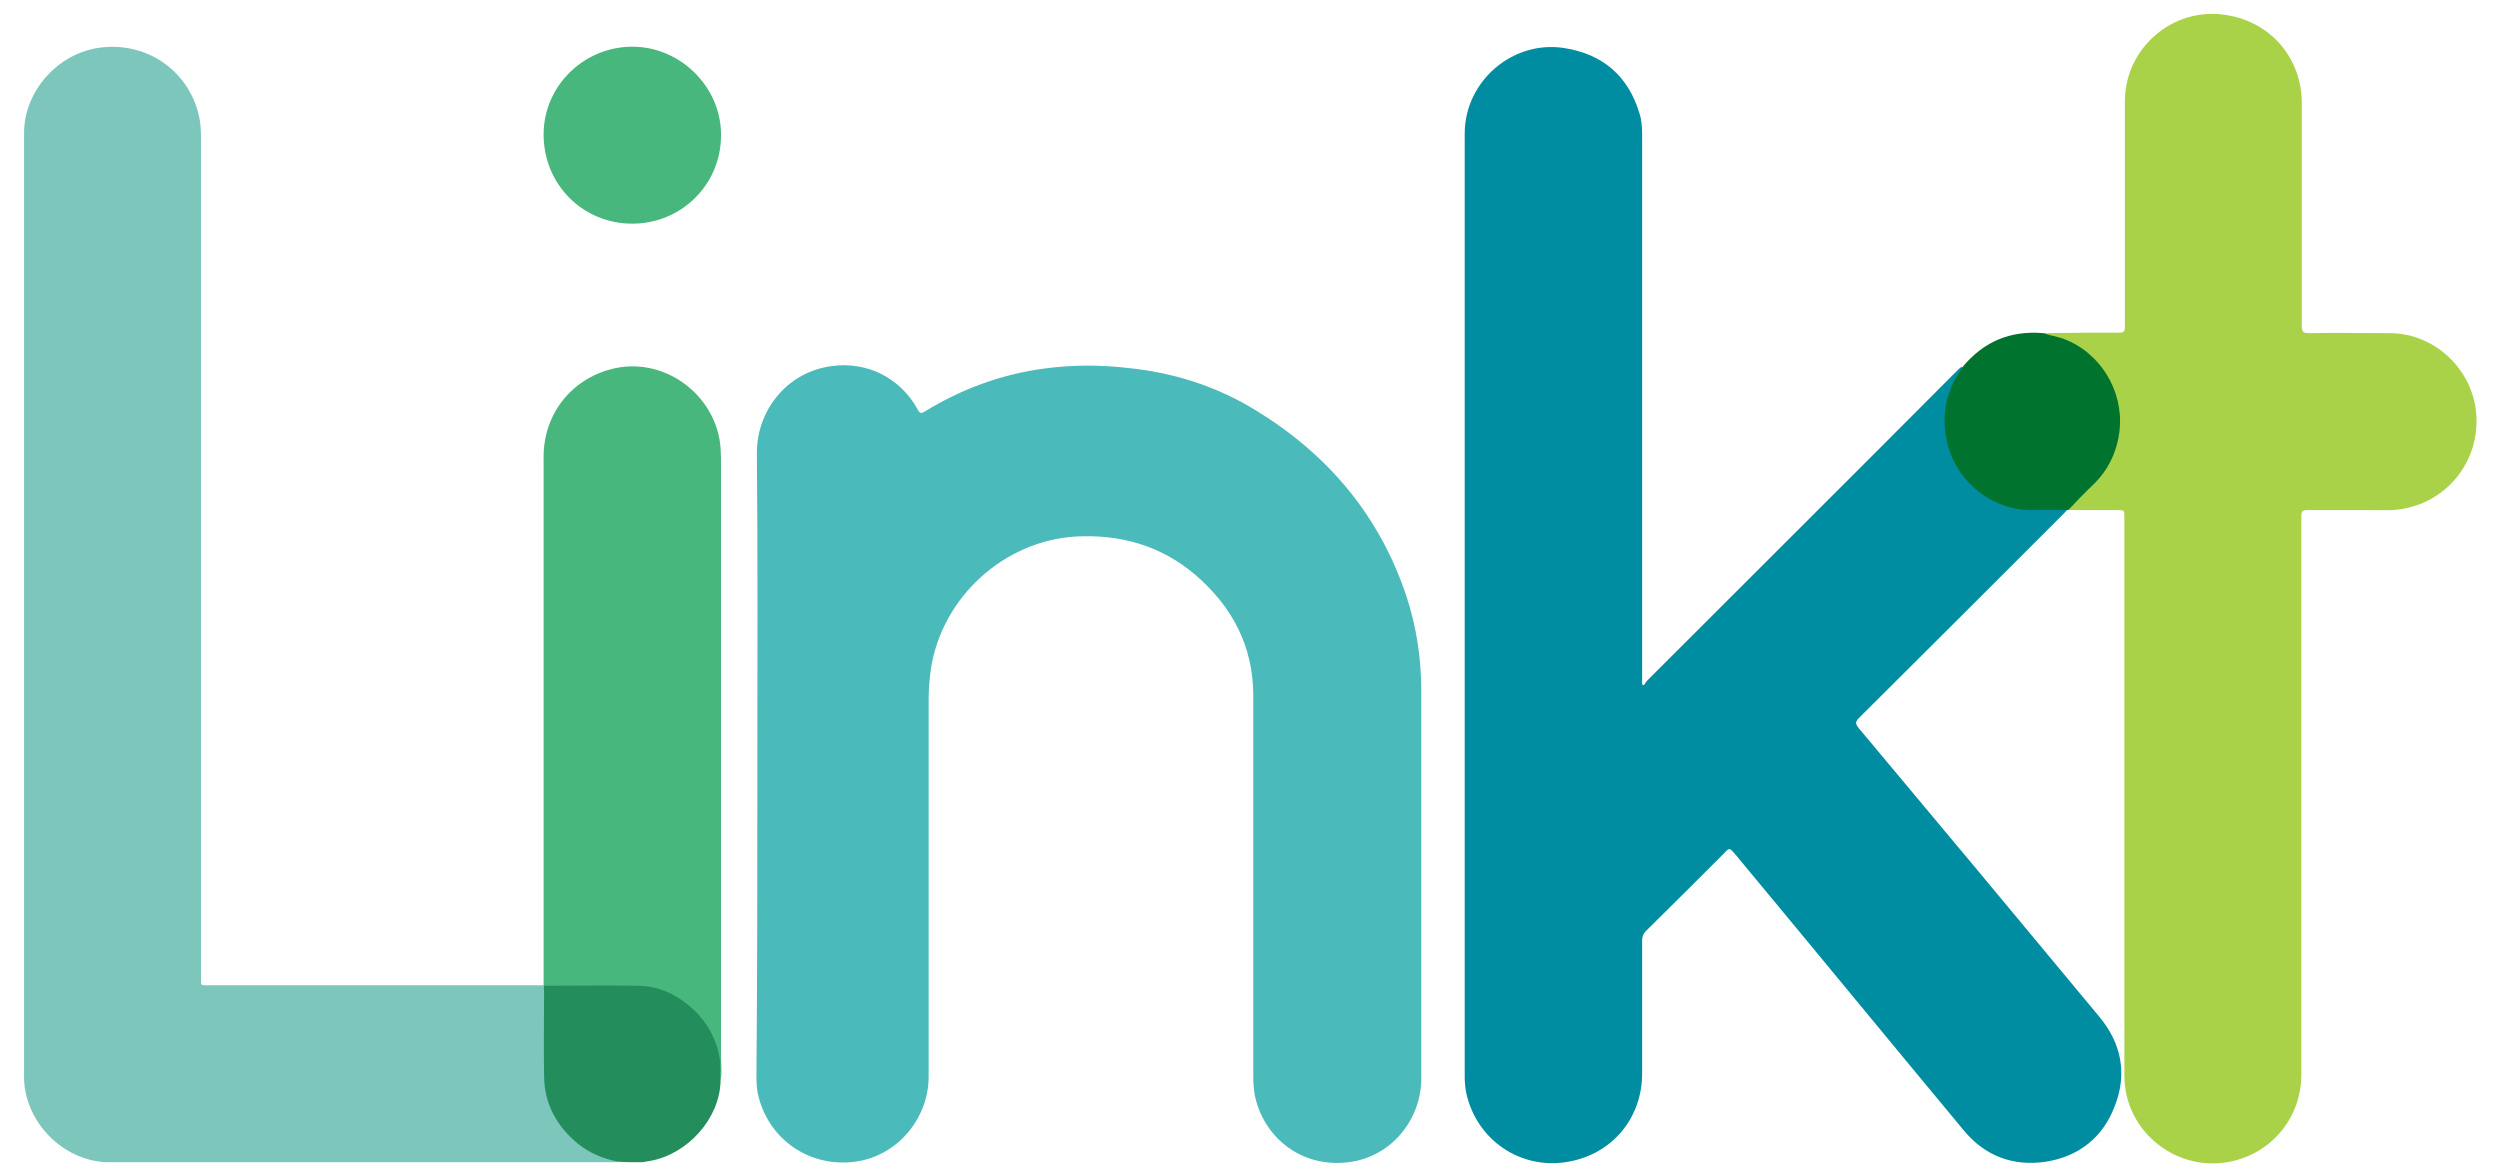 <?xml version="1.0" encoding="utf-8"?>
<!-- Generator: Adobe Illustrator 26.3.1, SVG Export Plug-In . SVG Version: 6.00 Build 0)  -->
<svg version="1.1" id="Calque_1" xmlns="http://www.w3.org/2000/svg" xmlns:xlink="http://www.w3.org/1999/xlink" x="0px" y="0px"
	 viewBox="0 0 529.8 249.3" style="enable-background:new 0 0 529.8 249.3;" xml:space="preserve">
<style type="text/css">
	.st0{fill:#008DA2;}
	.st1{fill:#4BBABB;}
	.st2{fill:#7CC6BC;}
	.st3{fill:#A9D249;}
	.st4{fill:#48B77D;}
	.st5{fill:#238E5C;}
	.st6{fill:#00742E;}
</style>
<g>
	<path class="st0" d="M438.1,108c-0.3,0.4-0.6,0.7-1,1.1c-14.4,14.4-28.7,28.7-43.1,43c-0.8,0.8-0.9,1.2-0.1,2.2
		c17.1,20.4,34.1,40.8,51.1,61.3c4.6,5.6,5.8,12,3.2,18.7c-2.5,6.7-7.6,10.8-14.7,11.9c-6.9,1-12.8-1.2-17.3-6.6
		c-16.2-19.5-32.3-39.1-48.5-58.6c-1.2-1.4-1.2-1.4-2.4-0.1c-5.5,5.5-11,11-16.5,16.4c-0.6,0.6-0.8,1.2-0.8,2c0,9.4,0,18.8,0,28.2
		c0,9.5-6.4,17.1-15.7,18.7c-10.1,1.8-19.5-4.7-21.6-14.7c-0.2-1.1-0.3-2.2-0.3-3.3c0-66.6,0-133.3,0-199.9
		c0-11.1,10.2-19.9,21.2-18.1c8.1,1.3,13.4,5.9,15.8,13.7c0.5,1.5,0.6,3,0.6,4.6c0,38.3,0,76.6,0,114.9c0,0.5,0,1.1,0,1.6
		c0.1,0.1,0.2,0.2,0.4,0.2c0.2-0.3,0.4-0.7,0.7-1c21.9-21.9,43.8-43.7,65.6-65.6c0.3-0.3,0.6-0.6,1-0.9c0.3,0.6-0.1,0.9-0.4,1.3
		c-3.1,4.9-3.8,10.2-2.2,15.6c2,6.7,6.7,10.8,13.4,12.5c3.2,0.8,6.5,0.3,9.8,0.5C437,107.7,437.7,107.5,438.1,108z"/>
	<path class="st1" d="M160.5,161.9c0-21.9,0.1-43.9-0.1-65.8c-0.1-8.6,5.9-17.1,15.7-18.5c7.7-1.1,14.7,2.5,18.4,9.2
		c0.4,0.8,0.7,0.9,1.5,0.4c7.8-4.8,16.3-7.9,25.3-9.1c6-0.8,11.9-0.8,17.9-0.1c9.7,1,18.7,3.9,27,9c15.2,9.3,26.1,22.2,31.8,39.2
		c2.2,6.6,3.2,13.4,3.2,20.3c0,27.4,0,54.7,0,82.1c0,8.3-6,16.5-15.4,17.7c-10.7,1.3-18.3-6-19.9-14.3c-0.2-1.2-0.3-2.4-0.3-3.7
		c0-26.9,0-53.8,0-80.8c0-10.5-4.4-18.9-12.3-25.7c-7.3-6.2-15.9-8.6-25.3-8.1c-15.2,0.9-28.3,12.8-30.7,27.9
		c-0.3,2.1-0.5,4.3-0.5,6.4c0,26.7,0,53.4,0,80.1c0,9.1-6.8,17-15.7,18.1c-9.4,1.2-17.9-4.5-20.3-13.6c-0.4-1.4-0.5-2.9-0.5-4.4
		C160.5,206.2,160.5,184,160.5,161.9z"/>
	<path class="st2" d="M131.1,246.3c-0.8,0-1.6,0-2.4,0c-35,0-69.9,0-104.9,0c-0.5,0-1,0-1.4,0c-9.1-0.5-16.9-8.3-17.3-17.5
		c0-0.6,0-1.3,0-1.9c0-66.1,0-132.3,0-198.4c0-0.3,0-0.6,0-0.8c0.3-8.5,6.9-16,15.4-17.5C30.6,8.5,40,14.7,42.2,24.7
		c0.3,1.4,0.4,2.9,0.4,4.4c0,59.3,0,118.7,0,178c0,1.9-0.2,1.7,1.6,1.7c23.7,0,47.3,0,71,0c0.1,0,0.1,0.1,0.2,0.1
		c0.3,0.6,0.2,1.2,0.2,1.8c0,5.7,0,11.5,0,17.2c0,8.2,6.2,15.8,14.2,17.6C130.2,245.7,130.9,245.6,131.1,246.3z"/>
	<path class="st3" d="M433,70.6c3.2,0,6.4-0.1,9.6-0.1c2.2,0,4.3,0,6.5,0c0.9,0,1.2-0.2,1.2-1.2c0-5.2,0-10.5,0-15.7
		c0-10.7,0-21.4,0-32.1c0-11.4,10.3-20.2,21.6-18.3c9.4,1.5,15.9,9.2,15.9,18.7c0,15.7,0,31.5,0,47.2c0,1.3,0.4,1.5,1.5,1.5
		c5.7-0.1,11.4,0,17.1,0c8.8,0,16.4,6.5,18.1,15.1c2,10.9-5.4,21-16.4,22.3c-1.7,0.2-3.4,0.1-5.2,0.1c-4.6,0-9.3,0-13.9,0
		c-1.1,0-1.3,0.3-1.3,1.3c0,39.4,0,78.9,0,118.3c0,8.8-5.8,16.2-14.3,18.3c-11.7,2.9-23.2-6-23.2-18c0-39.5,0-78.9,0-118.4
		c0-1.5,0-1.5-1.5-1.5c-3.4,0-6.9,0-10.3,0c-0.2-0.6,0.4-0.9,0.7-1.3c1.5-1.5,3-3.1,4.6-4.6c3.1-3,4.7-6.7,5.2-11
		c0.9-7-3-14.6-9.7-18.1c-1.6-0.8-3.2-1.4-5-1.7C433.8,71.1,433.1,71.2,433,70.6z"/>
	<path class="st4" d="M115.2,208.9c0-0.5,0-1,0-1.6c0-36.8,0-73.6,0-110.5c0-9.3,6.2-16.9,15.3-18.8c10.7-2.2,21.3,5.9,22.2,16.8
		c0.1,1.4,0.1,2.8,0.1,4.2c0,41.7,0,83.3,0,125c0,1.7,0.3,3.5-0.2,5.2c-0.6-0.6-0.4-1.3-0.4-1.9c0.2-3.9-1-7.4-3.3-10.5
		c-3.6-4.8-8.5-7.6-14.6-7.6c-5.8-0.1-11.6,0-17.4,0c-0.6,0-1.2,0.1-1.7-0.3L115.2,208.9z"/>
	<path class="st5" d="M115.3,208.9c6.7,0,13.4-0.1,20.1,0c4,0.1,7.5,1.6,10.6,4.2c3.5,2.9,5.7,6.6,6.5,11.1c0.3,1.7,0,3.4,0.2,5.1
		c-0.3,7.8-6.9,15.2-14.8,16.7c-0.6,0.1-1.2,0.2-1.8,0.3c-1.7,0-3.4,0-5-0.1c-3.2-0.6-6.1-1.8-8.6-3.8c-4.5-3.7-7.1-8.4-7.2-14.2
		c-0.1-6.1,0-12.2,0-18.3C115.2,209.6,115.3,209.2,115.3,208.9z"/>
	<path class="st4" d="M134,47.4c-10.5,0-18.8-8.3-18.8-18.9c0-10.4,8.7-18.8,19.2-18.6c10,0.2,18.5,8.7,18.4,18.8
		C152.8,39.1,144.4,47.4,134,47.4z"/>
	<path class="st6" d="M433,70.6c1.4,0.5,2.9,0.7,4.3,1.2c7.8,2.9,12.7,11,11.9,19.2c-0.5,4.6-2.3,8.5-5.6,11.7
		c-1.8,1.7-3.5,3.5-5.2,5.3c-0.1,0-0.1,0.1-0.2,0.1c-2.4,0-4.7-0.1-7.1,0c-8.5,0.3-16.6-5.8-18.5-14.5c-1.2-5.4-0.3-10.5,2.9-15.1
		c0.1-0.2,0.2-0.4,0.3-0.6C420.3,72.4,426,70,433,70.6z"/>
</g>
</svg>
